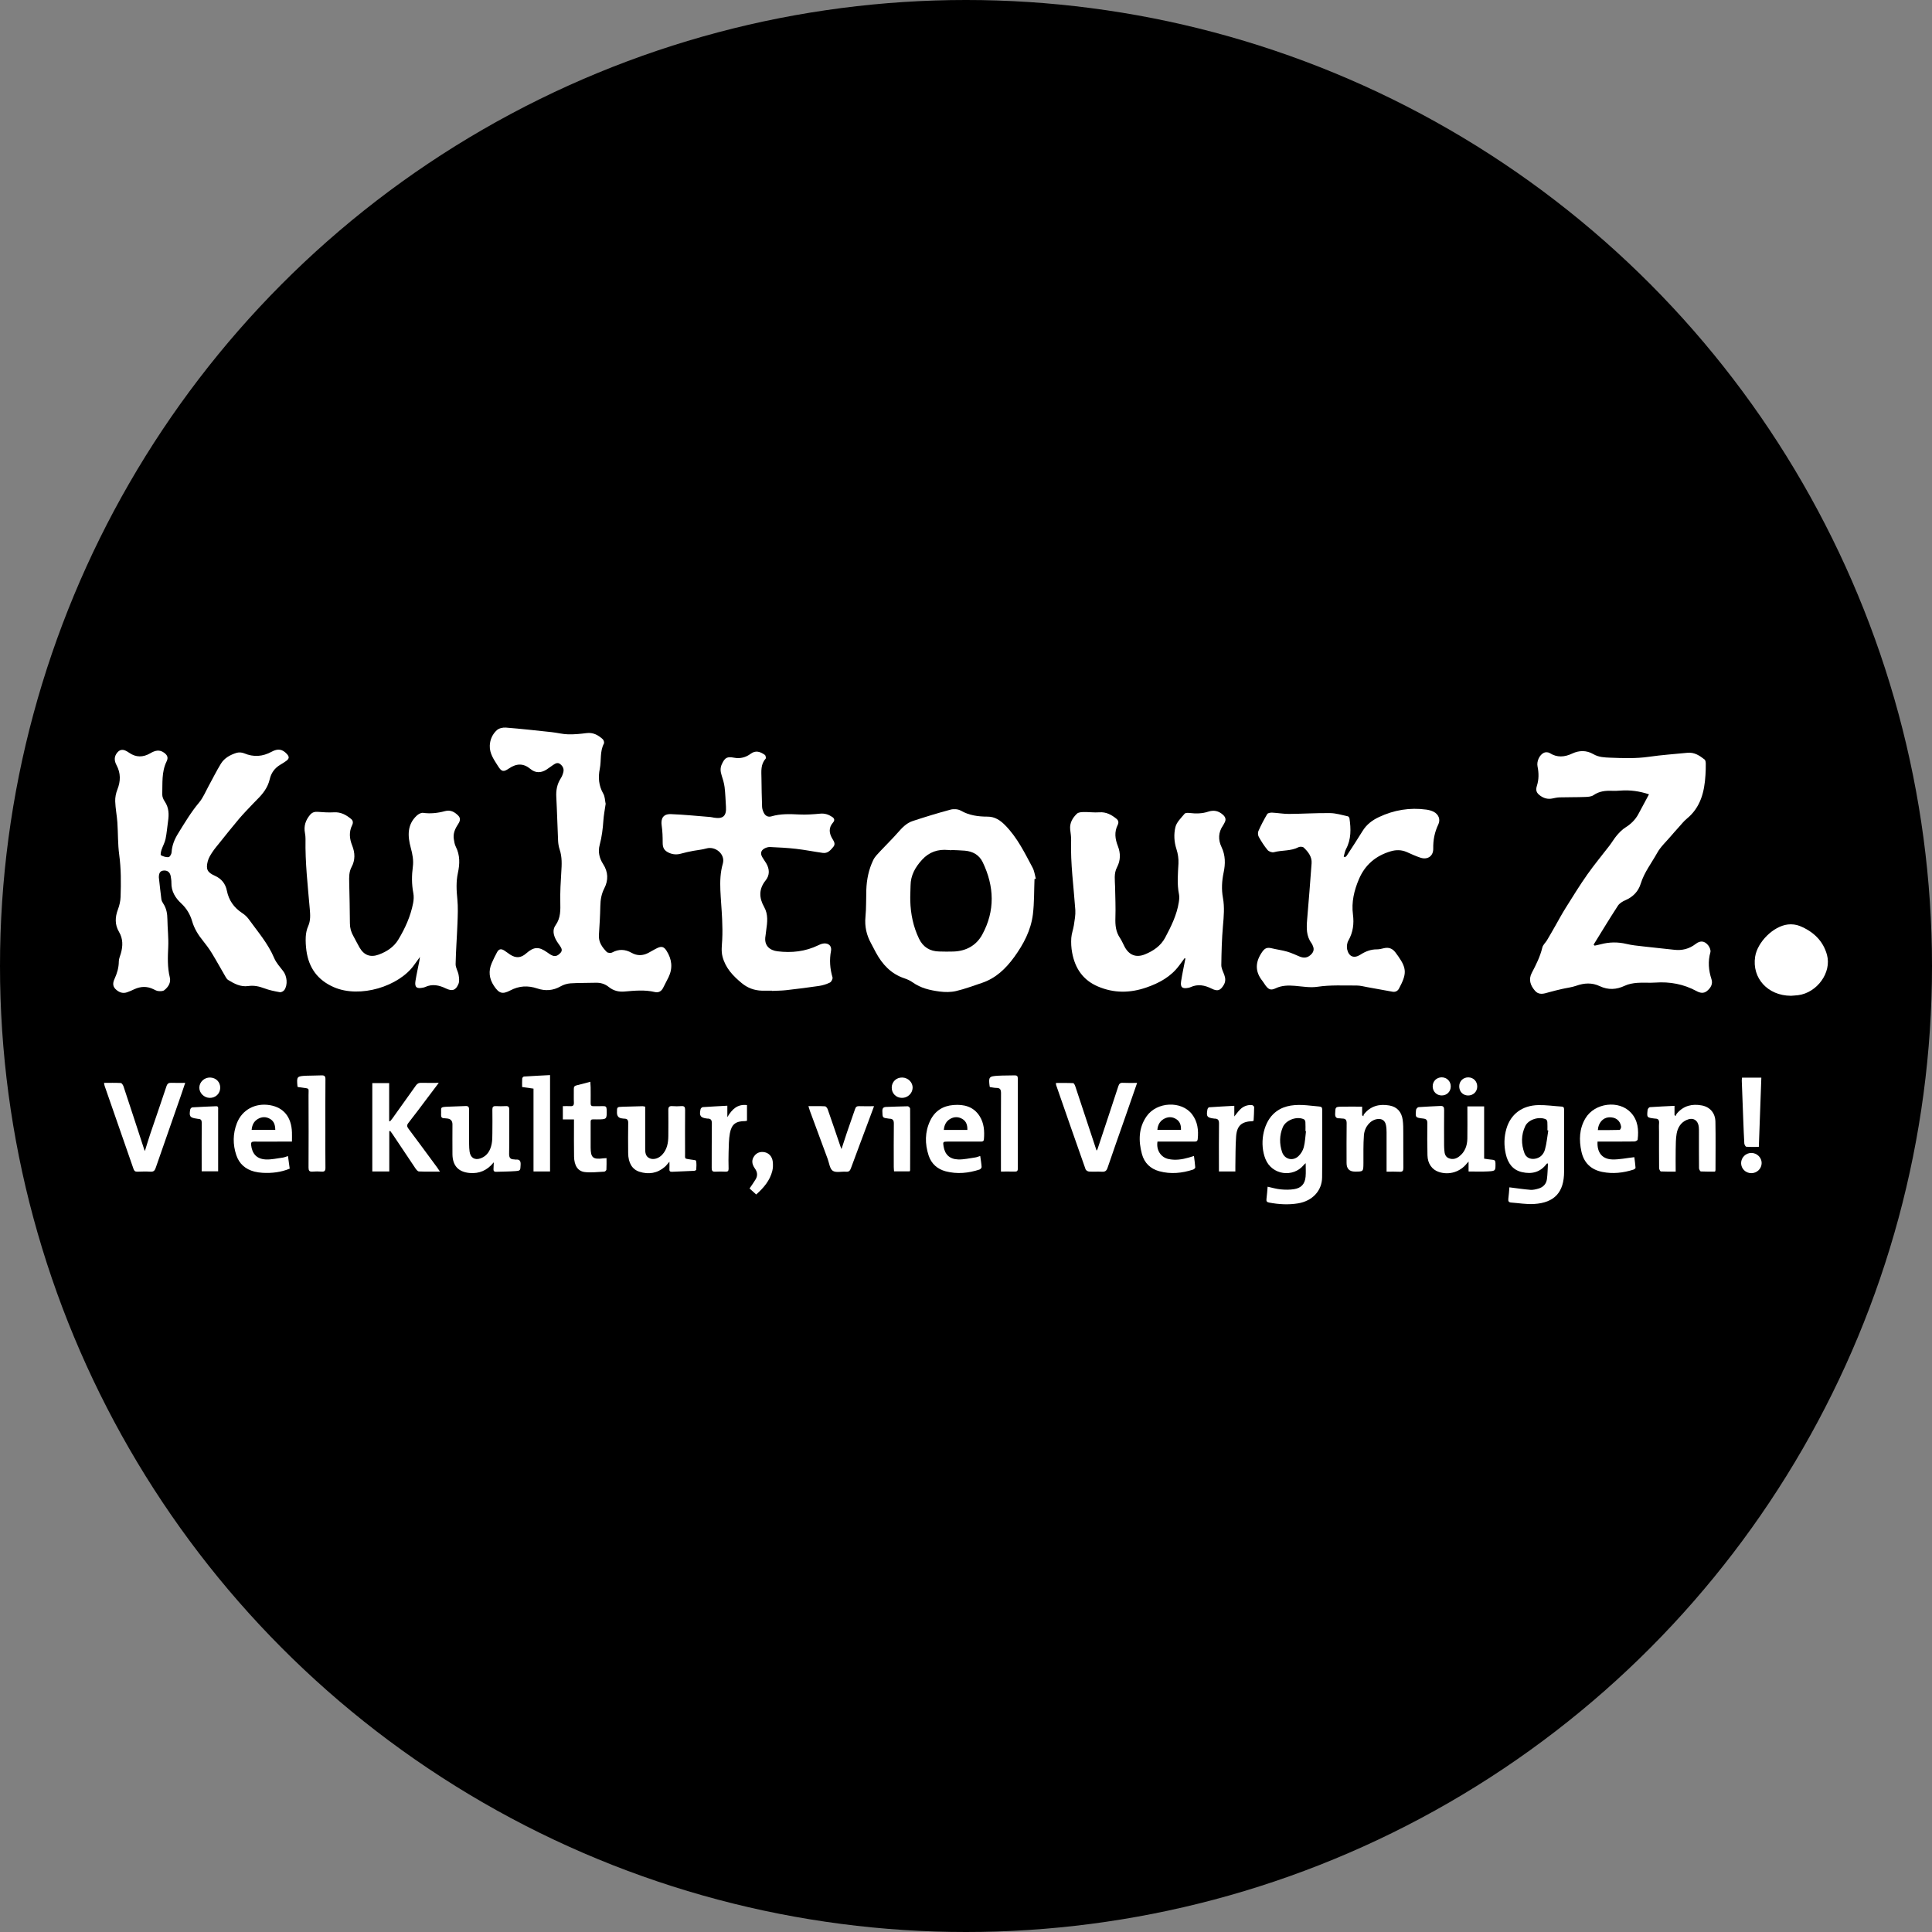 <?xml version="1.0" encoding="UTF-8"?>
<svg id="Ebene_1" data-name="Ebene 1" xmlns="http://www.w3.org/2000/svg" width="17.38cm" height="17.38cm" viewBox="0 0 492.68 492.68">
  <rect x="0" y="0" width="492.68" height="492.68" fill="#808080" stroke="none"/>
  <defs>
    <style>
      .cls-1 {
        fill: #000;
      }

      .cls-1, .cls-2 {
        stroke-width: 0px;
      }

      .cls-2 {
        fill: #fff;
      }
    </style>
  </defs>
  <circle class="cls-1" cx="246.34" cy="246.34" r="246.34"/>
  <g>
    <path class="cls-2" d="M40.51,223.75c.21,1.85.4,3.7.64,5.54.05.4.26.8.49,1.14.82,1.23,1.03,2.58,1.05,4.03.03,2.34.32,4.69.21,7.02-.12,2.61-.23,5.17.4,7.75.33,1.32-.37,2.48-1.41,3.28-.36.28-1.02.27-1.53.22-.43-.04-.85-.29-1.25-.48-1.62-.79-3.22-.73-4.83,0-.61.28-1.22.58-1.86.79-1.16.4-2.14,0-2.98-.83-.8-.8-.63-1.72-.23-2.59.65-1.42,1.08-2.86,1.09-4.45,0-.68.33-1.36.52-2.04.54-1.89.57-3.73-.47-5.49-1.1-1.86-1.02-3.76-.27-5.74.38-1,.63-2.1.67-3.17.12-3.59.14-7.17-.35-10.77-.37-2.73-.28-5.51-.47-8.26-.13-1.79-.49-3.57-.55-5.36-.03-.99.18-2.06.55-2.99.85-2.14.88-4.18-.21-6.22-.59-1.11-.68-2.19.2-3.23.61-.73,1.32-.85,2.15-.45.29.14.57.3.83.49,1.78,1.25,3.59,1.22,5.43.15,1.15-.68,2.29-1.03,3.5-.15.88.64,1.13,1.27.65,2.24-1.31,2.69-1.01,5.58-1.1,8.41-.02.59.28,1.28.63,1.79,1.08,1.59,1.11,3.3.84,5.09-.22,1.49-.32,3-.63,4.47-.2.95-.72,1.84-1.03,2.78-.15.45-.31,1.29-.15,1.37.58.32,1.31.55,1.95.49.31-.03.75-.78.77-1.22.1-1.79.74-3.33,1.68-4.85,1.67-2.7,3.29-5.43,5.35-7.88.99-1.18,1.6-2.69,2.35-4.07,1.07-1.94,2.04-3.93,3.2-5.82.89-1.45,2.38-2.25,3.96-2.75.59-.19,1.39-.13,1.96.11,2.44,1.02,4.72.85,7.03-.41,1.6-.87,2.72-.64,3.83.54.7.74.68,1.22-.14,1.82-.49.36-1.01.68-1.54.99-1.4.84-2.3,2.1-2.65,3.65-.49,2.14-1.75,3.75-3.26,5.23-.37.36-.72.73-1.07,1.1-1.18,1.26-2.4,2.49-3.51,3.8-1.68,1.98-3.29,4.03-4.92,6.05-.64.8-1.32,1.59-1.88,2.44-.47.71-.95,1.48-1.16,2.29-.54,2.06-.12,2.87,1.81,3.73,1.7.76,2.71,2.05,3.06,3.82.49,2.44,1.79,4.28,3.85,5.65.61.4,1.2.9,1.63,1.48,2.34,3.25,5,6.28,6.59,10.05.51,1.21,1.47,2.25,2.29,3.32.98,1.27,1.21,3.46.31,4.79-.22.33-.82.65-1.17.58-1.35-.24-2.72-.52-3.99-1-1.33-.51-2.66-.77-4.05-.57-1.97.28-3.57-.59-5.14-1.55-.31-.19-.52-.57-.71-.89-1.17-2-2.27-4.03-3.48-6-.67-1.09-1.44-2.12-2.24-3.12-1.21-1.49-2.2-3.08-2.74-4.93-.51-1.77-1.42-3.3-2.77-4.56-1.55-1.44-2.57-3.1-2.53-5.3.01-.54-.08-1.09-.17-1.63-.18-1.04-.83-1.55-1.8-1.47-.86.07-1.23.59-1.23,1.74Z"/>
    <path class="cls-2" d="M406.7,241.14c.51-.12,1.03-.21,1.54-.35,2.19-.58,4.36-.6,6.57-.07,1.36.33,2.78.46,4.18.62,2.64.31,5.28.56,7.92.86,2.04.24,3.85-.21,5.51-1.49,1.17-.9,2.23-.79,3.15.31.39.46.74,1.28.6,1.8-.66,2.36-.47,4.61.28,6.91.39,1.2-.19,2.19-1.13,2.97-.88.73-1.8.52-2.7.03-3.29-1.78-6.79-2.42-10.51-2.16-1.54.11-3.09-.05-4.62.07-1.06.09-2.19.28-3.14.73-2.16,1.02-4.25,1.12-6.4.11-1.98-.94-3.95-.82-5.99-.1-1.16.41-2.42.54-3.63.82-1.12.26-2.24.53-3.35.84-1.26.36-2.51.81-3.56-.41-1.16-1.34-1.68-2.85-.8-4.53,1.09-2.08,2.14-4.15,2.69-6.47.16-.67.8-1.22,1.18-1.84.74-1.23,1.44-2.48,2.15-3.72.86-1.5,1.67-3.03,2.59-4.49,1.81-2.88,3.59-5.79,5.55-8.57,1.79-2.55,3.8-4.94,5.69-7.41.64-.84,1.17-1.78,1.86-2.58.64-.74,1.35-1.49,2.17-2,1.37-.86,2.48-1.92,3.26-3.34.92-1.68,1.82-3.38,2.75-5.12-2.4-.79-4.79-1.14-7.25-.95-.7.05-1.41.09-2.12.06-1.7-.07-3.3.08-4.78,1.11-.57.4-1.46.43-2.22.46-2.15.08-4.31.04-6.46.1-.64.02-1.27.18-1.9.3-1.07.2-2.04-.06-2.92-.67-1.01-.71-1.32-1.37-.94-2.56.53-1.65.51-3.28.17-4.95-.27-1.3.48-2.97,1.65-3.51.39-.18,1.07-.15,1.43.08,1.92,1.21,3.8,1.06,5.77.13,1.78-.84,3.65-.85,5.37.15,1.39.81,2.87.85,4.37.91,3.27.13,6.54.24,9.81-.23,3.26-.47,6.55-.69,9.83-1.02,1.75-.18,3.09.71,4.36,1.71.25.2.31.73.31,1.11.02.96-.02,1.92-.08,2.88-.26,4.28-1.24,8.24-4.78,11.13-.76.62-1.37,1.43-2.04,2.16-.69.76-1.37,1.52-2.04,2.31-1.18,1.39-2.58,2.66-3.45,4.23-1.44,2.6-3.31,4.96-4.21,7.88-.59,1.92-1.95,3.35-3.89,4.18-.71.3-1.5.78-1.91,1.4-2.13,3.27-4.15,6.62-6.2,9.93.09.09.17.17.26.26Z"/>
    <path class="cls-2" d="M154.46,204.92c-.22,1.57-.5,2.93-.59,4.3-.14,2.12-.4,4.2-.95,6.26-.45,1.71-.1,3.36.89,4.88,1.28,1.97,1.37,4.08.31,6.14-.75,1.45-1,2.94-1.03,4.54-.05,2.47-.2,4.94-.36,7.41-.12,1.82.85,3.13,2,4.31.25.26,1.03.32,1.38.13,1.7-.92,3.32-.83,4.96.09,1.41.79,2.82.76,4.24.03.8-.42,1.56-.9,2.37-1.28,1.06-.49,1.66-.27,2.28.7,1.38,2.17,1.66,4.42.52,6.78-.45.92-.92,1.83-1.4,2.75-.44.85-1.18,1.24-2.08,1.02-2.59-.62-5.17-.35-7.76-.13-1.46.13-2.8-.2-3.97-1.14-.99-.8-2.12-1.15-3.41-1.1-2.12.07-4.24.01-6.36.15-.86.06-1.79.34-2.54.77-1.93,1.11-3.93,1.22-5.95.54-2.39-.8-4.63-.69-6.88.5-2.04,1.07-2.9.75-4.18-1.18-1.21-1.83-1.43-3.75-.56-5.77.41-.94.86-1.87,1.35-2.77.46-.85,1.01-.98,1.83-.48.52.32.99.72,1.5,1.05,1.5.98,2.78.89,4.12-.3,1.95-1.71,3.21-1.77,5.32-.28.42.3.84.61,1.3.81.88.39,1.55-.03,2.13-.67.56-.62.25-1.19-.13-1.75-.34-.51-.72-.99-1.01-1.53-.65-1.22-.98-2.56-.13-3.75,1.33-1.86,1.25-3.88,1.21-6-.05-2.49.09-5,.25-7.49.13-1.97.23-3.91-.41-5.82-.23-.69-.36-1.44-.4-2.17-.17-3.75-.26-7.51-.46-11.26-.09-1.7.2-3.24,1.12-4.69.32-.5.56-1.09.69-1.67.19-.83-.18-1.52-.84-2.02-.69-.52-1.28-.08-1.85.29-.57.37-1.09.8-1.66,1.16-1.38.86-2.81.86-4.03-.17-1.79-1.5-3.56-1.48-5.54-.12-1.36.93-1.85.81-2.73-.59-1.02-1.63-2.2-3.2-2.12-5.27.06-1.56.7-2.92,1.8-3.93.53-.49,1.53-.72,2.29-.66,3.9.31,7.79.74,11.68,1.16,1.4.15,2.79.53,4.19.56,1.56.04,3.13-.11,4.68-.31,1.71-.23,3.01.5,4.17,1.56.25.22.43.85.29,1.11-1.07,2.04-.62,4.3-1.05,6.43-.44,2.2-.28,4.31.89,6.34.44.76.43,1.78.59,2.51Z"/>
    <path class="cls-2" d="M107.09,244.03c-.6.83-1.04,1.42-1.46,2.02-3.86,5.48-13.84,8.61-20.52,5.68-4.14-1.82-6.36-4.93-6.97-9.3-.16-1.17-.23-2.38-.17-3.55.05-.9.24-1.86.61-2.68.65-1.43.54-2.9.42-4.36-.51-5.95-1.2-11.88-1.09-17.87,0-.51-.04-1.03-.14-1.53-.35-1.78.16-3.29,1.3-4.65.53-.63,1.15-.82,1.96-.76,1.37.1,2.75.2,4.12.12,1.75-.11,3.1.64,4.37,1.68.53.43.57,1,.29,1.57-.87,1.75-.69,3.48,0,5.22.74,1.85.81,3.7-.16,5.49-.67,1.25-.63,2.6-.6,3.95.07,3.46.17,6.93.18,10.39,0,1.21.31,2.27.9,3.29.54.95,1,1.94,1.55,2.88,1.14,1.97,2.77,2.6,4.91,1.81,2.03-.75,3.85-1.93,4.97-3.8,1.75-2.89,3.14-5.97,3.79-9.32.16-.84.21-1.75.05-2.58-.43-2.24-.42-4.46-.12-6.71.22-1.64-.09-3.21-.53-4.83-.79-2.91-.99-5.88,1.55-8.22.41-.37,1.08-.75,1.57-.69,1.92.27,3.78.06,5.62-.44,1.39-.38,2.45.22,3.37,1.15.75.76.38,1.56-.1,2.28-.75,1.13-1.25,2.33-1.03,3.71.1.66.21,1.36.51,1.95,1.1,2.17,1.02,4.42.53,6.68-.48,2.24-.37,4.44-.14,6.7.2,2.03.11,4.09.03,6.14-.13,3.46-.4,6.92-.47,10.39-.02.91.59,1.82.76,2.76.13.75.24,1.63-.03,2.3-.68,1.66-1.6,1.94-3.22,1.16-1.72-.83-3.45-1.21-5.28-.36-.17.08-.37.12-.55.16-1.62.34-2.17-.1-1.92-1.7.28-1.74.67-3.47,1.01-5.2.04-.22.06-.44.13-.94Z"/>
    <path class="cls-2" d="M302.08,244.35c-.45.61-.9,1.22-1.35,1.83-2.13,2.89-5.1,4.51-8.42,5.65-4.15,1.43-8.24,1.47-12.31-.26-3.85-1.63-5.86-4.66-6.59-8.63-.23-1.22-.3-2.5-.22-3.74.07-1.09.49-2.16.66-3.25.19-1.29.45-2.6.37-3.88-.41-5.92-1.26-11.81-1.07-17.77.03-.92-.14-1.85-.24-2.78-.17-1.66.61-2.95,1.72-4.02.36-.35,1.11-.41,1.68-.42,1.34-.03,2.69.17,4.02.07,1.76-.13,3.11.62,4.38,1.65.52.42.62.96.32,1.56-.91,1.81-.67,3.59.04,5.4.71,1.82.71,3.64-.22,5.41-.85,1.61-.52,3.32-.49,5.01.05,2.63.17,5.26.08,7.89-.06,1.85.1,3.57,1.18,5.14.48.71.79,1.54,1.21,2.3,1.15,2.08,2.91,2.76,5.12,1.87,2.16-.87,4.06-2.17,5.18-4.27,1.52-2.86,2.97-5.77,3.48-9.03.1-.66.18-1.37.05-2.01-.53-2.62-.28-5.24-.14-7.87.06-1.21-.13-2.5-.51-3.66-.61-1.87-.7-3.81-.27-5.61.3-1.26,1.46-2.35,2.35-3.42.2-.25.84-.24,1.27-.19,1.61.19,3.2.18,4.76-.34,1.41-.47,2.65-.2,3.75.8.62.56.86,1.19.43,1.97-.14.25-.25.52-.42.76-1.22,1.76-1.26,3.65-.38,5.49,1.02,2.13,1.01,4.3.54,6.5-.46,2.17-.57,4.32-.17,6.5.43,2.37.21,4.72,0,7.1-.29,3.32-.38,6.67-.42,10-.01.82.45,1.66.75,2.47.33.89.38,1.74-.12,2.59-.86,1.45-1.58,1.71-3.1.95-1.75-.87-3.5-1.23-5.36-.38-.17.08-.36.13-.55.17-1.57.32-2.12-.13-1.87-1.69.3-1.93.72-3.84,1.09-5.76-.05-.03-.1-.07-.16-.1Z"/>
    <path class="cls-2" d="M263.81,224.13c-.12,3.01-.05,6.05-.41,9.03-.5,4.07-2.39,7.63-4.78,10.92-2.14,2.93-4.68,5.39-8.22,6.57-2.19.73-4.37,1.56-6.61,2.08-1.34.31-2.81.3-4.18.12-2.42-.32-4.8-.85-6.86-2.33-.64-.46-1.4-.8-2.16-1.05-3.38-1.14-5.59-3.54-7.23-6.57-.41-.76-.79-1.54-1.21-2.3-1.17-2.11-1.68-4.31-1.45-6.75.22-2.29.15-4.61.22-6.92.09-2.66.62-5.24,1.78-7.63.43-.89,1.22-1.63,1.91-2.38,1.44-1.55,2.97-3.02,4.36-4.61,1.08-1.23,2.19-2.42,3.75-2.93,3.19-1.05,6.41-2.04,9.66-2.91.81-.22,1.91-.16,2.61.24,2.16,1.23,4.46,1.54,6.86,1.54,1.87,0,3.23.93,4.51,2.23,3.07,3.13,4.95,7.01,6.97,10.8.45.84.56,1.87.82,2.82-.11.02-.21.03-.32.05ZM242.57,216.76s0,.04,0,.06c-.26-.02-.51-.04-.77-.06-2.62-.24-4.84.49-6.67,2.49-1.74,1.9-2.91,3.97-2.93,6.6-.01,1.28-.11,2.57-.07,3.85.09,3.37.76,6.63,2.23,9.68,1.03,2.14,2.78,3.22,5.15,3.26,1.22.03,2.44.06,3.66.01,3.2-.12,5.78-1.53,7.3-4.3,3.33-6.09,3.09-12.32.13-18.48-.89-1.85-2.53-2.77-4.56-2.94-1.15-.1-2.31-.12-3.46-.17Z"/>
    <path class="cls-2" d="M196.86,252.63c-.87,0-1.74.02-2.6,0-1.93-.06-3.64-.7-5.13-1.94-2.21-1.83-4.12-3.82-4.88-6.74-.38-1.47-.15-2.85-.08-4.29.09-1.75.06-3.52-.02-5.28-.11-2.47-.34-4.93-.45-7.39-.09-2.28-.02-4.52.63-6.77.68-2.35-1.86-4.53-4.21-3.85-1.07.31-2.2.39-3.3.6-1.04.2-2.08.41-3.09.7-1.14.33-2.21.26-3.27-.26-1.14-.56-1.48-1.29-1.47-2.56,0-1.43-.04-2.87-.25-4.29-.28-1.87.41-3.02,2.35-2.95,3.36.12,6.71.48,10.07.74.32.03.63.12.95.17,2.28.37,3.18-.46,3.02-2.79-.11-1.67-.15-3.34-.35-5-.13-1.04-.45-2.06-.77-3.06-.31-.96-.37-1.87.07-2.8.78-1.69,1.32-1.98,3.16-1.64,1.55.29,2.97-.1,4.19-1.01,1.27-.94,2.42-.56,3.62.29.2.14.33.81.2.96-1.32,1.46-1.09,3.23-1.07,4.95.03,2.44.07,4.88.16,7.32.02.53.21,1.08.45,1.55.39.77,1.07,1.14,1.93.89,2.33-.69,4.68-.6,7.07-.48,1.79.09,3.59-.04,5.38-.21,1.18-.11,2.15.23,3.07.85.57.38.66.87.21,1.39-1.22,1.39-1.03,2.8-.13,4.26.38.61.77,1.26.2,1.95-.7.85-1.43,1.74-2.7,1.56-2.28-.32-4.55-.78-6.83-1.04-2.2-.25-4.41-.36-6.63-.46-.48-.02-1.03.15-1.45.39-.88.51-1.04,1.25-.55,2.14.31.56.71,1.07,1.04,1.63.86,1.47.92,3.01-.15,4.34-1.79,2.23-1.7,4.46-.38,6.8,1.07,1.9.81,3.91.52,5.93-.07.48-.1.96-.18,1.43-.46,2.58,1.2,3.7,3.05,3.93,3.6.45,7.11.07,10.42-1.54.29-.14.59-.27.89-.36,1.46-.41,2.61.36,2.34,1.82-.43,2.32-.26,4.51.39,6.74.1.36-.29,1.13-.66,1.31-.88.43-1.85.73-2.81.87-2.76.41-5.53.75-8.31,1.07-1.21.14-2.43.13-3.65.19v-.07Z"/>
    <path class="cls-2" d="M342.97,218.61c.17-.15.38-.26.49-.44,1.34-2.07,2.71-4.13,4-6.24,1.02-1.67,2.48-2.77,4.19-3.57,3.84-1.81,7.88-2.48,12.1-1.9.63.09,1.27.26,1.83.54,1.28.65,1.81,1.98,1.2,3.25-.94,1.96-1.33,3.97-1.29,6.15.04,1.92-1.44,2.92-3.26,2.32-1.19-.39-2.33-.92-3.47-1.43-1.36-.6-2.74-.61-4.14-.19-3.76,1.12-6.5,3.41-8.06,7.05-1.24,2.9-1.96,5.89-1.54,9.09.3,2.3.03,4.52-1.17,6.62-.36.63-.47,1.58-.3,2.29.45,1.84,1.76,2.33,3.35,1.31,1.31-.84,2.66-1.38,4.23-1.36.6,0,1.21-.16,1.8-.3,1.2-.28,2.15.07,2.89,1.04.25.33.5.67.74,1.01,2.24,3.19,2.16,4.57.19,8.26-.33.62-.92.91-1.63.79-2.14-.37-4.27-.78-6.41-1.16-.91-.16-1.83-.42-2.74-.42-3.33.02-6.66-.18-10,.32-1.87.28-3.84-.08-5.75-.24-1.69-.14-3.32-.12-4.9.62-1.21.57-1.77.37-2.57-.68-.29-.38-.52-.81-.82-1.19-1.99-2.47-1.8-4.93-.04-7.43.67-.95,1.27-1.17,2.39-.9,1.3.32,2.65.48,3.93.85,1.1.32,2.15.82,3.21,1.26,1.19.49,2.12.3,2.98-.59.57-.59.75-1.26.43-2.03-.11-.27-.21-.55-.38-.78-1.36-1.82-1.29-3.9-1.12-6,.39-4.8.81-9.59,1.14-14.39.12-1.66-.88-2.93-2.01-4-.25-.24-.97-.28-1.31-.1-1.98,1.04-4.22.72-6.29,1.28-.47.13-1.3-.17-1.62-.56-.85-1.02-1.58-2.17-2.23-3.33-.23-.4-.29-1.08-.11-1.49.66-1.49,1.42-2.94,2.25-4.34.17-.28.84-.39,1.26-.37,1.43.07,2.86.34,4.29.33,3.5-.02,7-.26,10.5-.21,1.51.02,3.02.5,4.52.82.17.04.38.33.41.53.38,2.67.46,5.31-.87,7.8-.31.58-.4,1.28-.6,1.93.1.05.2.11.3.16Z"/>
    <path class="cls-2" d="M456.65,253.93c-5.85-.04-9.92-4.5-9.07-9.97.58-3.72,4.64-7.79,8.36-8.21.98-.11,2.1.01,3.01.38,3.41,1.38,5.97,3.76,6.95,7.37,1.23,4.52-2.53,9.65-7.34,10.28-.64.08-1.28.1-1.92.16Z"/>
    <path class="cls-2" d="M384.91,302.78c1.9.24,3.63.5,5.38.64.65.05,1.34-.12,1.98-.3,1.22-.34,2.04-1.16,2.21-2.41.18-1.31.18-2.65.27-4.02-.21.04-.3.03-.32.06-1.6,2.2-3.81,2.73-6.32,2.15-2.42-.56-3.6-2.34-4.12-4.61-.49-2.16-.46-4.34.17-6.48,1.09-3.7,4-5.91,8.14-6,1.98-.04,3.97.26,5.95.38.61.04.61.43.61.87,0,1.38,0,2.76,0,4.14,0,3.85,0,7.71,0,11.56,0,5.25-2.42,7.95-7.66,8.27-1.93.12-3.89-.23-5.84-.37-.61-.04-.8-.34-.72-.96.14-1.01.19-2.03.27-2.95ZM394.83,288.28l-.22-.04c0-.7.03-1.41-.02-2.11-.02-.24-.16-.59-.35-.68-1.73-.83-4.49.02-5.29,1.73-1.06,2.25-1.05,4.6-.19,6.91.39,1.04,1.35,1.54,2.48,1.43,1.46-.15,2.38-1.1,2.74-2.37.44-1.58.58-3.25.85-4.87Z"/>
    <path class="cls-2" d="M323.25,302.62c1.19.26,2.24.58,3.31.68,1.14.11,2.32.13,3.44-.05,1.83-.28,2.78-1.35,2.94-3.18.1-1.11.02-2.24.02-3.45-.17.16-.32.27-.45.42-2.75,3.39-8.17,2.59-9.8-1.46-1.53-3.8-.67-8.87,1.97-11.46,2.1-2.05,4.74-2.44,7.51-2.33,1.41.06,2.81.28,4.22.38.57.04.77.24.77.82-.02,5.75.04,11.51-.03,17.26-.04,3.45-2.52,6.02-6.13,6.62-2.47.41-4.93.26-7.38-.2-.54-.1-.76-.31-.68-.9.14-1.04.2-2.08.3-3.17ZM333.06,288.48l-.15-.02c0-.77.03-1.54-.02-2.31-.01-.24-.15-.6-.34-.69-1.76-.91-4.65.13-5.43,2-.86,2.06-.88,4.21-.18,6.31.63,1.88,2.75,2.42,4.19,1.05.62-.59,1.14-1.44,1.35-2.27.34-1.32.39-2.71.56-4.08Z"/>
    <path class="cls-2" d="M112.2,298.77c-1.94,0-3.66.04-5.38-.04-.3-.01-.65-.46-.87-.77-1.96-2.9-3.9-5.82-5.84-8.73-.19-.28-.39-.55-.59-.82-.08.02-.17.04-.25.06v10.26h-4.33v-22.53h4.3v9.66c.07.03.15.06.22.1.21-.25.42-.49.61-.75,2-2.8,4.01-5.59,5.99-8.4.36-.51.75-.7,1.36-.68,1.4.04,2.81.01,4.47.01-1.14,1.51-2.13,2.84-3.13,4.15-1.53,2.03-3.04,4.07-4.61,6.06-.45.57-.39.94.02,1.49,2.47,3.29,4.9,6.61,7.34,9.92.2.27.38.55.68,1.01Z"/>
    <path class="cls-2" d="M26.53,276.14c1.47,0,2.88-.04,4.28.04.25.02.58.53.69.87,1.78,5.36,3.53,10.73,5.28,16.09.03.09.07.18.16.4.5-1.59.93-3.07,1.43-4.53,1.36-4.01,2.76-8.01,4.09-12.03.23-.68.58-.88,1.25-.85,1.12.05,2.24.01,3.52.01-.42,1.24-.79,2.35-1.17,3.45-2.12,6.09-4.26,12.18-6.37,18.27-.23.68-.55.97-1.3.93-1.12-.07-2.25-.04-3.37,0-.54.02-.79-.18-.97-.69-2.45-7.07-4.91-14.12-7.37-21.19-.07-.2-.09-.43-.15-.76Z"/>
    <path class="cls-2" d="M289.98,276.14c-1.12,3.23-2.17,6.26-3.23,9.29-1.44,4.12-2.91,8.23-4.31,12.37-.27.79-.64,1.05-1.44,1-1.09-.06-2.19.03-3.28-.04-.32-.02-.8-.31-.89-.59-2.53-7.14-5.01-14.3-7.5-21.46-.04-.12-.03-.25-.07-.54,1.5,0,2.95-.03,4.41.04.19,0,.44.5.54.8,1.82,5.45,3.61,10.91,5.43,16.41.08-.12.19-.22.23-.35,1.78-5.36,3.57-10.72,5.32-16.09.2-.61.47-.89,1.15-.85,1.15.06,2.3.02,3.62.02Z"/>
    <path class="cls-2" d="M170.7,296.26c-.47.53-.76.95-1.14,1.28-1.91,1.66-4.12,2.02-6.49,1.27-1.88-.6-2.86-2.28-2.88-4.76-.02-2.57-.04-5.14.01-7.71.01-.76-.27-1.05-.97-1.07-.19,0-.38-.04-.57-.06q-1.33-.12-1.33-1.49c0-1.43,0-1.44,1.44-1.49,1.7-.06,3.4-.1,5.1-.14.18,0,.37.07.66.12v2.12c0,2.83,0,5.66,0,8.48,0,1.04.02,2.11,1.21,2.6.96.39,2.26,0,3.13-.95,1.27-1.36,1.55-3.06,1.56-4.83.01-2.19.03-4.37,0-6.56-.01-.74.21-1.05.99-1,.77.06,1.55.06,2.31,0,.78-.06.99.23.98.98-.03,3.66-.02,7.33-.01,10.99,0,1.69-.21,1.35,1.49,1.66.46.08,1.27.12,1.31.3.16.74.09,1.52.05,2.29,0,.11-.34.27-.53.28-1.89.1-3.78.17-5.68.25-.51.02-.67-.22-.63-.71.04-.54,0-1.08,0-1.85Z"/>
    <path class="cls-2" d="M374.17,282.14h4.3v13.33c.73.1,1.38.23,2.04.27.59.03.84.2.85.85.02,1.96.06,2.02-1.89,2.13-1.63.09-3.26.02-4.97.02v-2.54c-.18.2-.31.33-.42.47-1.71,2.19-4.54,3.06-7.16,2.19-1.74-.57-2.86-2.14-2.9-4.24-.06-2.73-.08-5.46-.03-8.19.01-.85-.3-1.1-1.07-1.19-1.99-.23-2.01-.26-1.81-2.23.03-.26.41-.67.65-.68,1.85-.14,3.71-.2,5.57-.3.78-.04.95.35.94,1.06-.03,2.99-.02,5.97-.01,8.96,0,.42.03.83.06,1.25.06.86.22,1.69,1.14,2.06.95.39,1.85.16,2.63-.44,1.49-1.14,2.07-2.76,2.1-4.56.04-2.38.01-4.75.01-7.13,0-.35,0-.69,0-1.1Z"/>
    <path class="cls-2" d="M125.88,296.44c-1.63,2.02-3.67,2.91-6.15,2.68-2.86-.26-4.31-1.88-4.35-4.76-.03-2.54,0-5.08,0-7.62q0-1.36-1.33-1.51c-.26-.03-.51-.06-.77-.07-.61,0-.83-.29-.8-.9.1-1.94-.48-1.95,1.95-2.05,1.44-.06,2.88-.1,4.33-.16.66-.03.87.27.87.93-.03,2.96-.02,5.91,0,8.87,0,.61.04,1.22.12,1.82.21,1.58,1.33,2.27,2.85,1.71,1.68-.63,2.45-2.03,2.78-3.66.18-.9.17-1.85.18-2.78.02-1.99.03-3.99,0-5.98-.01-.67.21-.92.88-.89.83.04,1.67.05,2.51,0,.74-.05.93.26.92.95-.03,3.73.04,7.46-.04,11.18-.02,1.05.32,1.46,1.31,1.46.13,0,.26.06.38.05,1.03-.11,1.3.39,1.24,1.36-.08,1.41-.01,1.48-1.42,1.58-1.6.12-3.21.11-4.81.17-.58.02-.72-.27-.68-.77.04-.54.05-1.08.07-1.61Z"/>
    <path class="cls-2" d="M437.35,298.77c-1.19,0-2.4.03-3.61-.04-.18-.01-.46-.53-.47-.82-.03-3.02-.02-6.04-.02-9.06,0-.48.01-.97-.04-1.44-.2-1.82-1.5-2.55-3.17-1.78-1.47.68-2.22,1.98-2.48,3.47-.23,1.32-.21,2.68-.24,4.03-.04,1.83,0,3.66,0,5.64-1.3,0-2.54.03-3.78-.04-.17-.01-.44-.54-.45-.84-.03-3.08-.02-6.17-.02-9.25,0-.74-.05-1.48.01-2.22.06-.76-.19-1.16-.98-1.16-.06,0-.13-.02-.19-.02-1.95-.25-1.97-.25-1.75-2.22.03-.25.36-.66.57-.68,2.07-.15,4.15-.23,6.29-.34v2.36c.09.08.19.16.28.24.11-.22.17-.47.33-.65,1.69-1.99,3.9-2.52,6.36-2.05,2.1.4,3.42,1.95,3.46,4.16.08,4.11.02,8.22.02,12.34,0,.09-.06.18-.12.37Z"/>
    <path class="cls-2" d="M353.59,298.77c0-3.46,0-6.74,0-10.01,0-.61-.03-1.22-.15-1.82-.24-1.21-1.02-1.72-2.23-1.56-1.71.23-3.24,1.93-3.4,4.16-.17,2.33-.11,4.68-.12,7.03-.02,2.2,0,2.2-2.15,2.2q-2.15,0-2.15-2.19c0-3.37-.03-6.75.02-10.12.02-.91-.32-1.22-1.14-1.22-.22,0-.45-.06-.67-.06-.85.04-1.16-.31-1.12-1.2.07-1.7.01-1.73,1.75-1.77,1.69-.04,3.38,0,5.13,0v2.19c.1.09.21.17.31.26.05-.18.06-.4.17-.53,1.68-2.11,3.92-2.67,6.47-2.22,1.98.35,3.09,1.65,3.38,3.59.17,1.14.16,2.3.16,3.46.02,2.96-.01,5.91.02,8.87,0,.75-.2,1.03-.98.98-1.05-.06-2.1-.02-3.28-.02Z"/>
    <path class="cls-2" d="M407.39,291.12c-.17,2.76,1.15,4.47,3.77,4.55,1.79.05,3.6-.36,5.61-.58.09.72.24,1.71.31,2.71.01.14-.31.39-.52.46-2.61.84-5.28,1.14-7.98.59-2.86-.58-4.68-2.32-5.3-5.19-.64-2.93-.56-5.82,1.02-8.48,2.36-3.96,8.57-4.73,11.61-1.43,1.8,1.95,2,4.37,1.71,6.87-.02.19-.54.47-.83.47-2.79.04-5.59.02-8.39.02-.34,0-.69,0-1.02,0ZM407.48,288.18c1.85,0,3.69.02,5.53-.04.15,0,.43-.56.39-.82-.23-1.61-1.44-2.5-3.14-2.39-1.51.1-2.69,1.43-2.79,3.24Z"/>
    <path class="cls-2" d="M295.17,291.12c-.36,2.19.89,4.01,2.75,4.43,1.79.4,3.51.13,5.23-.36.39-.11.78-.24,1.32-.4.13,1.03.27,1.97.33,2.91.01.18-.31.47-.53.55-2.83.93-5.73,1.22-8.63.43-2.27-.62-3.82-2.1-4.44-4.4-.9-3.35-.87-6.65,1.19-9.61,2.61-3.75,8.93-4.02,11.6-.51,1.42,1.86,1.68,4.04,1.44,6.32-.07.66-.48.64-.95.64-2.73,0-5.46,0-8.2,0-.35,0-.7,0-1.1,0ZM301.16,288.13c.04-1.16-.23-2.12-1.19-2.73-1.03-.67-2.14-.66-3.2-.05-1.04.6-1.52,1.56-1.63,2.78h6.01Z"/>
    <path class="cls-2" d="M249.97,294.8c.14,1.03.3,1.91.35,2.8.01.21-.29.57-.52.64-2.83.93-5.72,1.22-8.63.46-2.11-.56-3.65-1.9-4.35-4.01-.99-3.01-.99-6.02.39-8.91,1.18-2.47,3.23-3.78,5.94-3.99,2.67-.21,5.08.38,6.64,2.8,1.17,1.82,1.29,3.86,1.12,5.94-.05.6-.45.59-.89.59-2.8,0-5.59,0-8.39,0-1.14,0-1.2.07-1.01,1.22.33,2.05,1.51,3.25,3.72,3.33,1.45.05,2.91-.31,4.37-.51.37-.05.73-.21,1.25-.37ZM246.69,288.15c.03-1.23-.27-2.21-1.29-2.81-1.05-.62-2.16-.59-3.19.05-.98.61-1.42,1.56-1.53,2.76h6.01Z"/>
    <path class="cls-2" d="M74.46,291.12c-1.18,0-2.14,0-3.1,0-2.18,0-4.37.02-6.55,0-.65,0-.84.22-.77.86.24,2.23,1.42,3.57,3.7,3.69,1.44.08,2.91-.28,4.37-.47.4-.05.79-.23,1.33-.39.15,1.11.29,2.13.44,3.21-2.26.93-4.56,1.19-6.92,1.06-.7-.04-1.41-.14-2.09-.31-2.27-.59-3.87-1.96-4.62-4.22-.9-2.71-.88-5.44.15-8.11,1.33-3.45,4.72-5.26,8.49-4.6,3.47.61,5.42,3.04,5.56,6.91.03.76,0,1.52,0,2.38ZM70.2,288.13c-.02-1.18-.28-2.17-1.3-2.78-1.05-.63-2.15-.6-3.19.03-1,.61-1.43,1.55-1.54,2.75h6.03Z"/>
    <path class="cls-2" d="M206.16,282.08c1.54,0,2.88-.04,4.22.04.25.01.58.44.69.75,1.11,3.15,2.17,6.31,3.25,9.47.06.18.14.35.27.68.49-1.5.92-2.86,1.38-4.2.68-2,1.4-4,2.08-6,.18-.54.45-.76,1.04-.74,1.21.05,2.42.01,3.8.01-.53,1.42-.99,2.68-1.46,3.93-1.48,3.97-2.98,7.93-4.44,11.91-.23.64-.53.93-1.24.87-1.15-.09-2.56.31-3.38-.23-.77-.51-.91-1.97-1.3-3.02-1.52-4.09-3.03-8.19-4.54-12.28-.12-.32-.21-.66-.37-1.18Z"/>
    <path class="cls-2" d="M154.67,295.31c0,1.06.03,2.01-.03,2.97-.01.18-.34.49-.54.5-1.65.08-3.33.3-4.96.11-1.8-.21-2.71-1.66-2.75-3.96-.05-2.76-.02-5.52-.02-8.29,0-.35,0-.69,0-1.18h-2.84v-3.38c.66,0,1.27-.04,1.87,0,.7.05.98-.17.95-.91-.06-1.15,0-2.31-.02-3.47-.01-.53.16-.81.72-.93,1.12-.25,2.23-.58,3.49-.91.03.52.07.98.08,1.44.01,1.35.02,2.7,0,4.05,0,.53.18.76.72.74.83-.03,1.67.02,2.5-.01.61-.03.84.17.86.82.07,2.55.09,2.55-2.48,2.56-1.8,0-1.59-.22-1.6,1.58,0,1.86,0,3.73,0,5.59.01,2.59.6,3.1,3.2,2.76.22-.03.44-.03.85-.06Z"/>
    <path class="cls-2" d="M255.25,298.77v-1.37c0-6.2-.02-12.39.02-18.59,0-.91-.18-1.38-1.17-1.38-.57,0-1.13-.15-1.65-.22-.05-.1-.08-.13-.08-.16-.31-2.42-.19-2.59,2.2-2.73,1.38-.08,2.76-.04,4.14-.09.61-.02.85.18.85.82-.02,7.64-.01,15.28,0,22.93,0,.57-.17.81-.77.79-1.12-.03-2.24-.01-3.54-.01Z"/>
    <path class="cls-2" d="M136.04,277.61c-1.04-.15-1.89-.27-2.89-.41,0-.73-.03-1.46.02-2.18.01-.18.27-.47.44-.49,2.2-.15,4.39-.25,6.66-.37v24.57h-4.22v-21.12Z"/>
    <path class="cls-2" d="M75.95,277.23c-.06-.16-.1-.22-.1-.28-.21-2.41-.15-2.51,2.25-2.63,1.28-.06,2.57-.02,3.85-.09.79-.04,1.05.21,1.04,1.02-.04,4.43-.02,8.87-.02,13.3,0,3.08-.02,6.17.02,9.25,0,.76-.22,1.03-.98.97-.77-.06-1.55-.06-2.31,0-.82.07-1.02-.25-1.02-1.04.03-6.14.03-12.28,0-18.41,0-2.03.35-1.65-1.76-1.99-.31-.05-.63-.08-.98-.13Z"/>
    <path class="cls-2" d="M315.05,298.73h-4.21c0-.42,0-.79,0-1.17,0-3.69-.03-7.38.02-11.07.01-.9-.32-1.23-1.14-1.23-.03,0-.06,0-.1-.01-1.81-.22-2.05-.53-1.71-2.35.04-.2.26-.52.41-.53,2.12-.15,4.25-.26,6.44-.38v2.72c.52-.64.94-1.23,1.44-1.74.83-.84,1.86-1.25,3.04-1.17.22.02.58.33.58.51,0,1.18-.08,2.36-.14,3.49-.15.06-.21.1-.27.11-2.76.08-3.99,1.12-4.19,3.9-.18,2.52-.14,5.06-.19,7.59,0,.41,0,.83,0,1.34Z"/>
    <path class="cls-2" d="M185.48,281.97v2.92c1.19-2.05,2.62-3.38,5.01-3.08v3.99c-.22.04-.34.09-.46.09-2.36,0-3.46.76-3.9,3.1-.29,1.56-.27,3.19-.33,4.79-.05,1.41-.03,2.83,0,4.24.01.59-.2.79-.79.77-.87-.04-1.74-.05-2.6,0-.74.05-.92-.24-.92-.94.03-3.79-.02-7.58.04-11.37.01-.89-.29-1.24-1.13-1.23-.03,0-.06,0-.1-.01-1.68-.19-2.05-.72-1.64-2.41.05-.21.36-.49.56-.5,2.04-.14,4.08-.24,6.25-.36Z"/>
    <path class="cls-2" d="M444.24,274.81h4.92c-.21,5.87-.43,11.7-.64,17.66-1.11,0-2.16.04-3.2-.04-.19-.02-.48-.53-.5-.82-.12-1.92-.18-3.85-.26-5.77-.13-3.43-.26-6.86-.39-10.3,0-.22.04-.44.06-.73Z"/>
    <path class="cls-2" d="M51.43,298.69c0-.75,0-1.42,0-2.09,0-3.41-.02-6.81.02-10.22,0-.68-.18-1.03-.88-1.05-.13,0-.25-.04-.38-.06-1.75-.23-2.02-.59-1.67-2.37.04-.2.33-.5.52-.51,2.02-.13,4.04-.21,6.06-.29.68-.03.53.52.53.9,0,3.83,0,7.65,0,11.48,0,1.38,0,2.76,0,4.22h-4.2Z"/>
    <path class="cls-2" d="M231.99,298.71h-4c-.02-.37-.07-.74-.07-1.11,0-3.69-.03-7.38.02-11.07.01-.88-.29-1.23-1.11-1.25-.06,0-.13-.02-.19-.02-1.63-.21-1.58-.21-1.63-1.86-.02-.78.23-1.1,1-1.12,1.83-.05,3.65-.15,5.48-.17.21,0,.6.38.6.59.03,5.23.02,10.46,0,15.69,0,.09-.06.18-.11.32Z"/>
    <path class="cls-2" d="M192.83,304.6c-.63-.57-1.17-1.06-1.69-1.53.56-.83,1.11-1.57,1.58-2.37.53-.92.43-1.82-.2-2.7-.84-1.19-.89-2.22-.17-3.2.63-.86,1.52-1.16,2.55-.99,1.15.19,2,1.09,2.16,2.4.09.78.08,1.62-.11,2.38-.62,2.46-2.18,4.3-4.11,6.01Z"/>
    <path class="cls-2" d="M229.99,279.97c-1.49-.01-2.62-1.17-2.59-2.65.02-1.47,1.19-2.58,2.69-2.54,1.48.03,2.69,1.24,2.64,2.64-.05,1.42-1.28,2.57-2.74,2.55Z"/>
    <path class="cls-2" d="M56.16,277.42c-.03,1.48-1.2,2.58-2.69,2.55-1.46-.03-2.67-1.26-2.64-2.65.04-1.41,1.28-2.57,2.74-2.54,1.51.03,2.62,1.16,2.59,2.64Z"/>
    <path class="cls-2" d="M449.24,296.58c0,1.44-1.2,2.61-2.66,2.59-1.44-.02-2.57-1.14-2.58-2.56,0-1.44,1.2-2.62,2.65-2.6,1.41.02,2.59,1.19,2.59,2.57Z"/>
    <path class="cls-2" d="M376.71,277.13c-.03,1.3-1.06,2.26-2.38,2.23-1.31-.04-2.24-1.03-2.21-2.39.02-1.3,1.05-2.27,2.37-2.23,1.3.04,2.25,1.06,2.22,2.39Z"/>
    <path class="cls-2" d="M369.96,277.06c-.01,1.32-1,2.3-2.32,2.29-1.3,0-2.29-1.01-2.29-2.32,0-1.32,1-2.3,2.31-2.3,1.3,0,2.31,1.03,2.3,2.32Z"/>
  </g>
</svg>